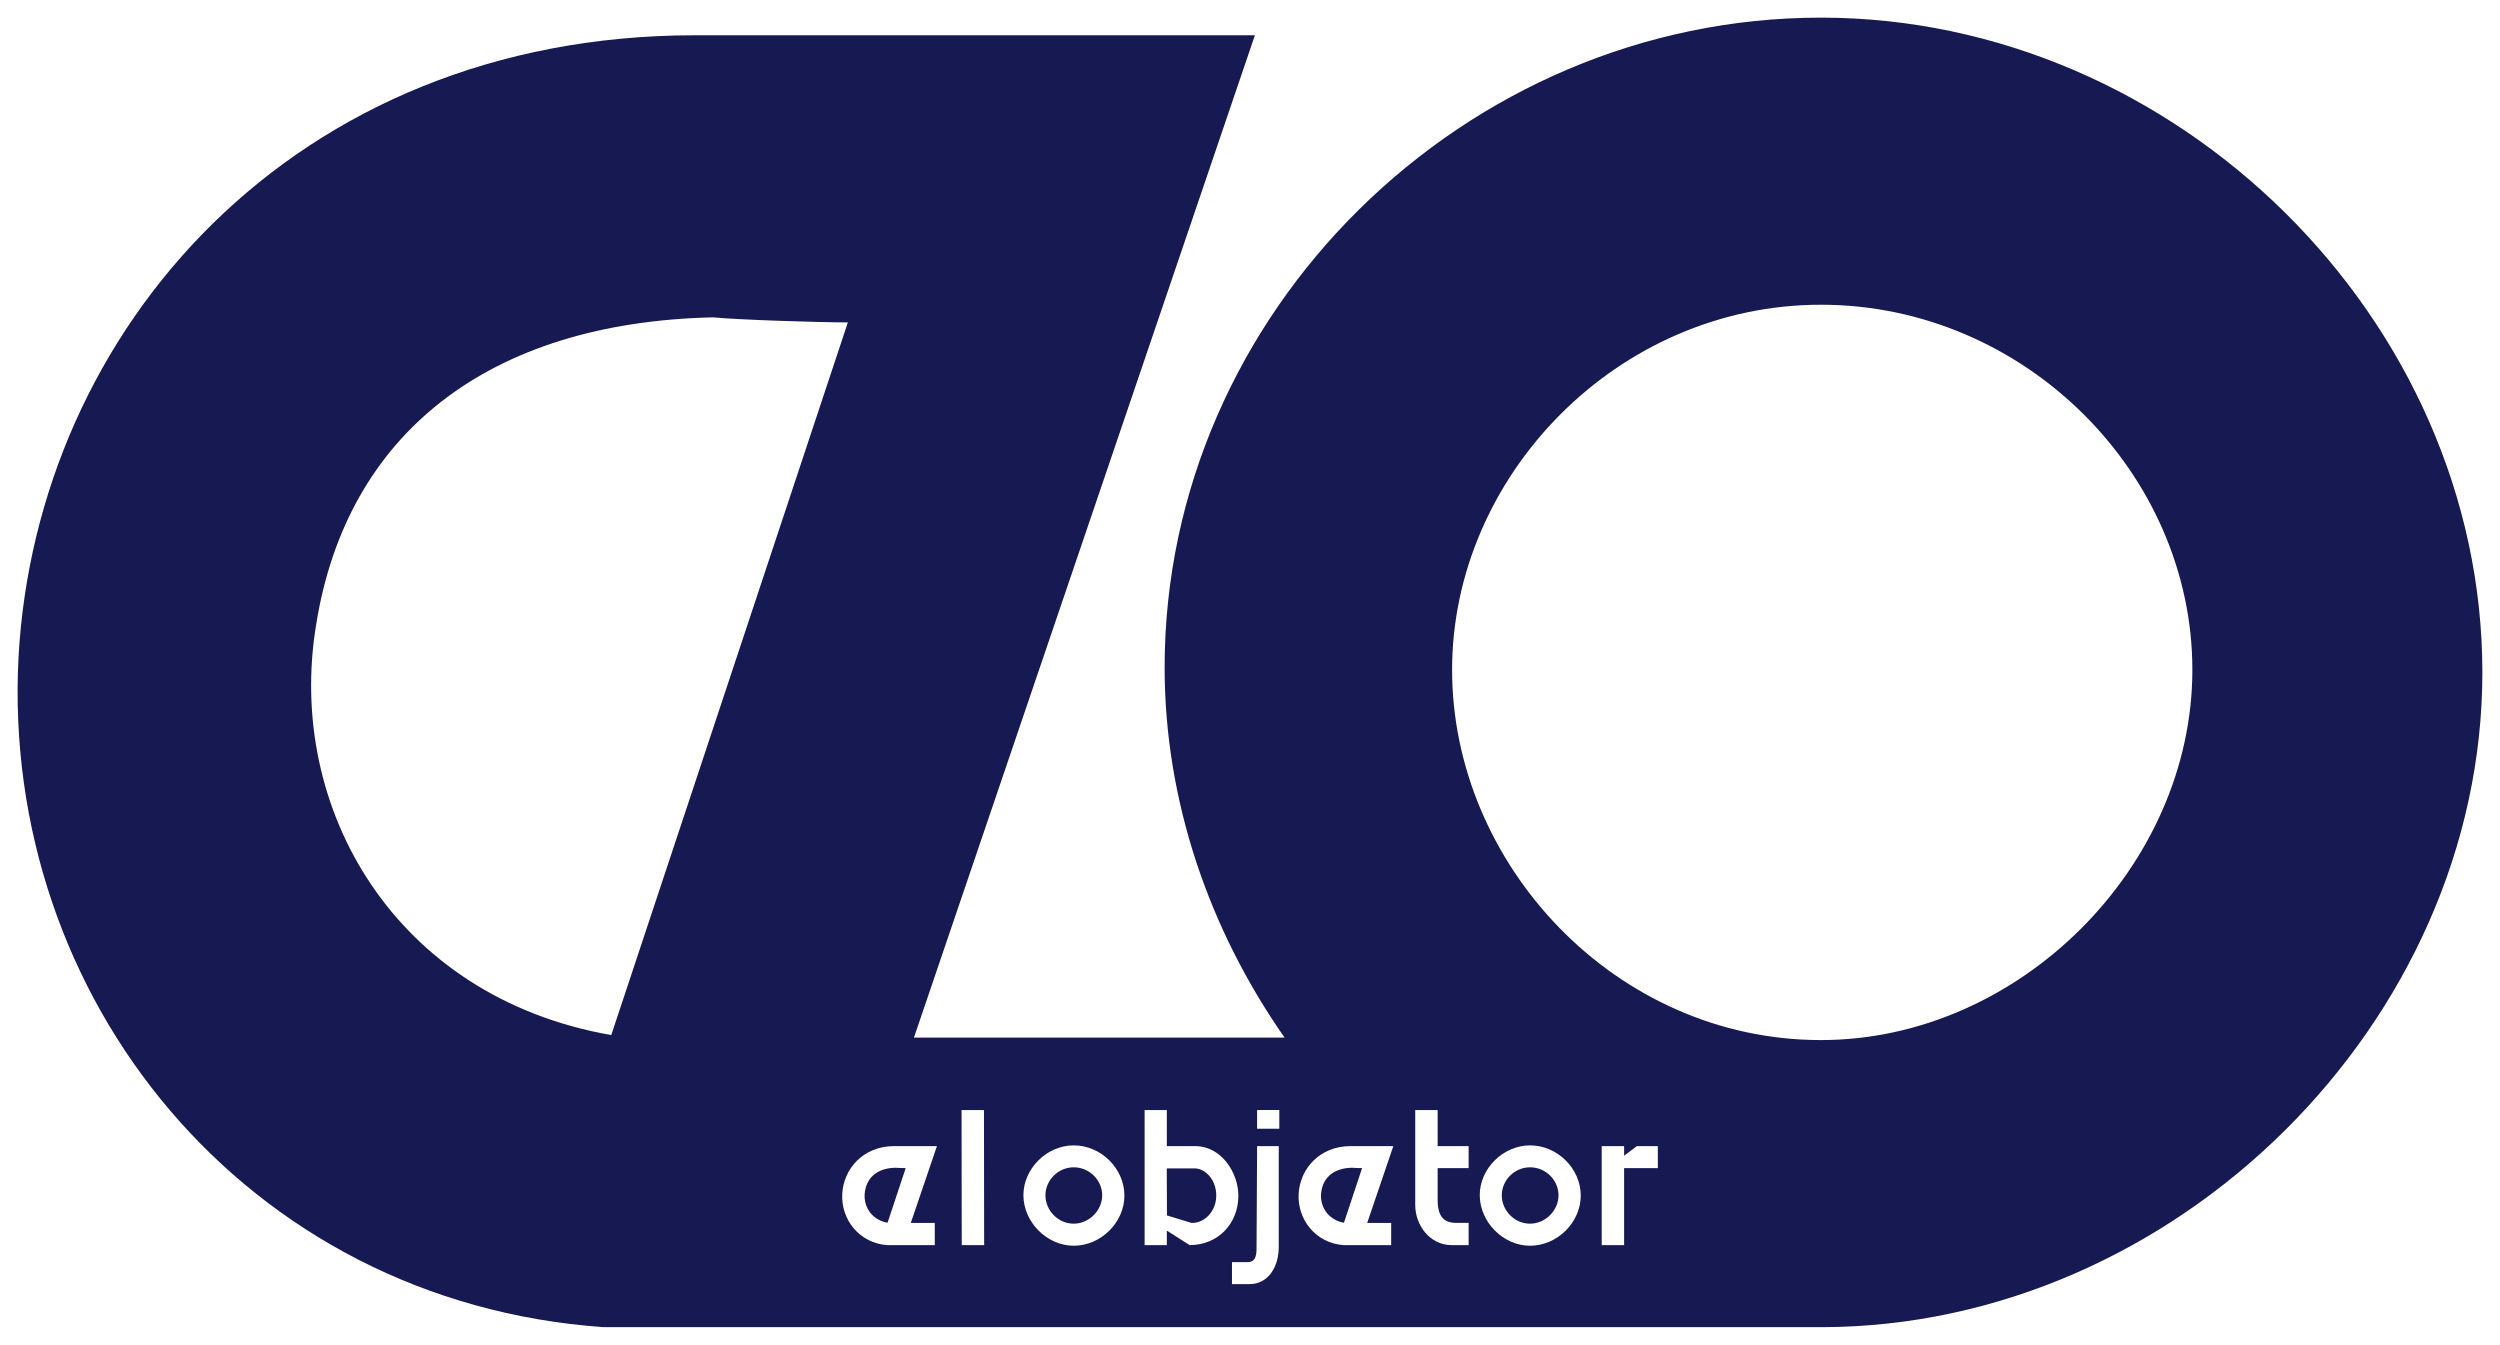<svg width="567" height="305" viewBox="0 0 567 305" fill="none" xmlns="http://www.w3.org/2000/svg">
<g clip-path="url(#clip0_29_182)" filter="url(#filter0_d_29_182)">
<path d="M563 148.507C563 68.542 493.764 0 412.988 0C332.213 0 264.136 66.827 264.136 147.359C264.136 177.746 274.287 206.915 291.338 231.321H207.284L284.61 3.997H157.677C66.522 3.997 8.252 70.824 4.2 145.077C0.163 222.18 55.555 291.288 136.903 297H413.26C493.349 296.844 563 227.806 563 148.507ZM138.635 230.754C89.6 222.18 64.789 179.348 71.704 137.65C78.634 94.238 110.932 69.109 161.714 67.975C167.484 68.542 185.952 69.123 192.295 69.123L138.635 230.754ZM412.988 231.888C366.258 231.888 329.335 191.906 329.335 147.926C329.335 103.946 366.831 65.112 412.988 65.112C459.146 65.112 497.229 103.38 497.229 147.926C497.229 192.472 458 231.888 412.988 231.888Z" fill="#171952"/>
<path d="M202.775 255.94H212.496L206.569 273.359H212.009V278.391H201.185C194.958 277.951 190.706 272.65 191.021 266.754C191.336 261.071 195.788 255.94 202.775 255.94ZM205.423 260.929C204.936 260.929 203.519 260.887 203.075 260.844C199.181 260.929 196.704 262.857 196.175 266.187C195.645 269.376 197.549 272.665 201.3 273.317L205.409 260.929H205.423Z" fill="white"/>
<path d="M218.079 247.762H223.162L223.205 278.391H218.122L218.079 247.762Z" fill="white"/>
<path d="M243.52 255.77C249.705 255.77 255.017 261.028 255.017 267.151C255.017 273.274 249.662 278.532 243.52 278.532C237.378 278.532 232.11 273.104 232.11 267.066C232.11 261.028 237.421 255.77 243.52 255.77ZM243.52 273.529C246.971 273.529 249.977 270.553 249.977 267.095C249.977 263.636 247.057 260.745 243.52 260.745C239.984 260.745 237.106 263.679 237.106 267.095C237.106 270.51 239.941 273.529 243.52 273.529Z" fill="white"/>
<path d="M269.806 278.391L264.638 275.102V278.391H259.598V247.762H264.638V255.94H271.095C276.979 255.94 280.859 261.935 280.859 267.194C280.859 273.501 276.263 278.391 269.806 278.391ZM264.666 271.658L270.236 273.359C273.285 273.444 275.848 270.609 275.848 267.151C275.848 263.693 273.5 260.986 270.851 260.986H264.623L264.666 271.658Z" fill="white"/>
<path d="M285.111 255.94H290.021V278.391C290.15 283.337 287.587 287.277 283.35 287.235H279.413V282.246H283.207C284.438 282.118 284.982 281.239 284.982 279.269L285.111 255.94ZM285.111 252H290.15V247.748H285.111V252Z" fill="white"/>
<path d="M306.285 255.94H316.006L310.079 273.359H315.52V278.391H304.696C298.468 277.951 294.216 272.65 294.531 266.754C294.846 261.071 299.299 255.94 306.285 255.94ZM308.934 260.929C308.447 260.929 307.03 260.887 306.586 260.844C302.692 260.929 300.215 262.857 299.685 266.187C299.155 269.376 301.06 272.665 304.811 273.317L308.919 260.929H308.934Z" fill="white"/>
<path d="M333.086 278.391H329.235C324.282 278.391 320.974 273.883 320.974 269.291V247.762H326.057V255.94H333.086V260.929H326.057V268.143C326.057 271.12 326.902 273.26 330.037 273.345H333.086V278.376V278.391Z" fill="white"/>
<path d="M347.016 255.77C353.201 255.77 358.513 261.028 358.513 267.151C358.513 273.274 353.158 278.532 347.016 278.532C340.875 278.532 335.606 273.104 335.606 267.066C335.606 261.028 340.917 255.77 347.016 255.77ZM347.016 273.529C350.467 273.529 353.473 270.553 353.473 267.095C353.473 263.636 350.553 260.745 347.016 260.745C343.48 260.745 340.603 263.679 340.603 267.095C340.603 270.51 343.437 273.529 347.016 273.529Z" fill="white"/>
<path d="M363.266 255.94H368.349V258.123L371.226 255.94H375.994V260.929H368.349V278.391H363.266V255.94Z" fill="white"/>
</g>
<defs>
<filter id="filter0_d_29_182" x="0" y="0" width="567" height="305" filterUnits="userSpaceOnUse" color-interpolation-filters="sRGB">
<feFlood flood-opacity="0" result="BackgroundImageFix"/>
<feColorMatrix in="SourceAlpha" type="matrix" values="0 0 0 0 0 0 0 0 0 0 0 0 0 0 0 0 0 0 127 0" result="hardAlpha"/>
<feOffset dy="4"/>
<feGaussianBlur stdDeviation="2"/>
<feComposite in2="hardAlpha" operator="out"/>
<feColorMatrix type="matrix" values="0 0 0 0 0 0 0 0 0 0 0 0 0 0 0 0 0 0 0.25 0"/>
<feBlend mode="normal" in2="BackgroundImageFix" result="effect1_dropShadow_29_182"/>
<feBlend mode="normal" in="SourceGraphic" in2="effect1_dropShadow_29_182" result="shape"/>
</filter>
<clipPath id="clip0_29_182">
<rect width="559" height="297" fill="white" transform="translate(4)"/>
</clipPath>
</defs>
</svg>
